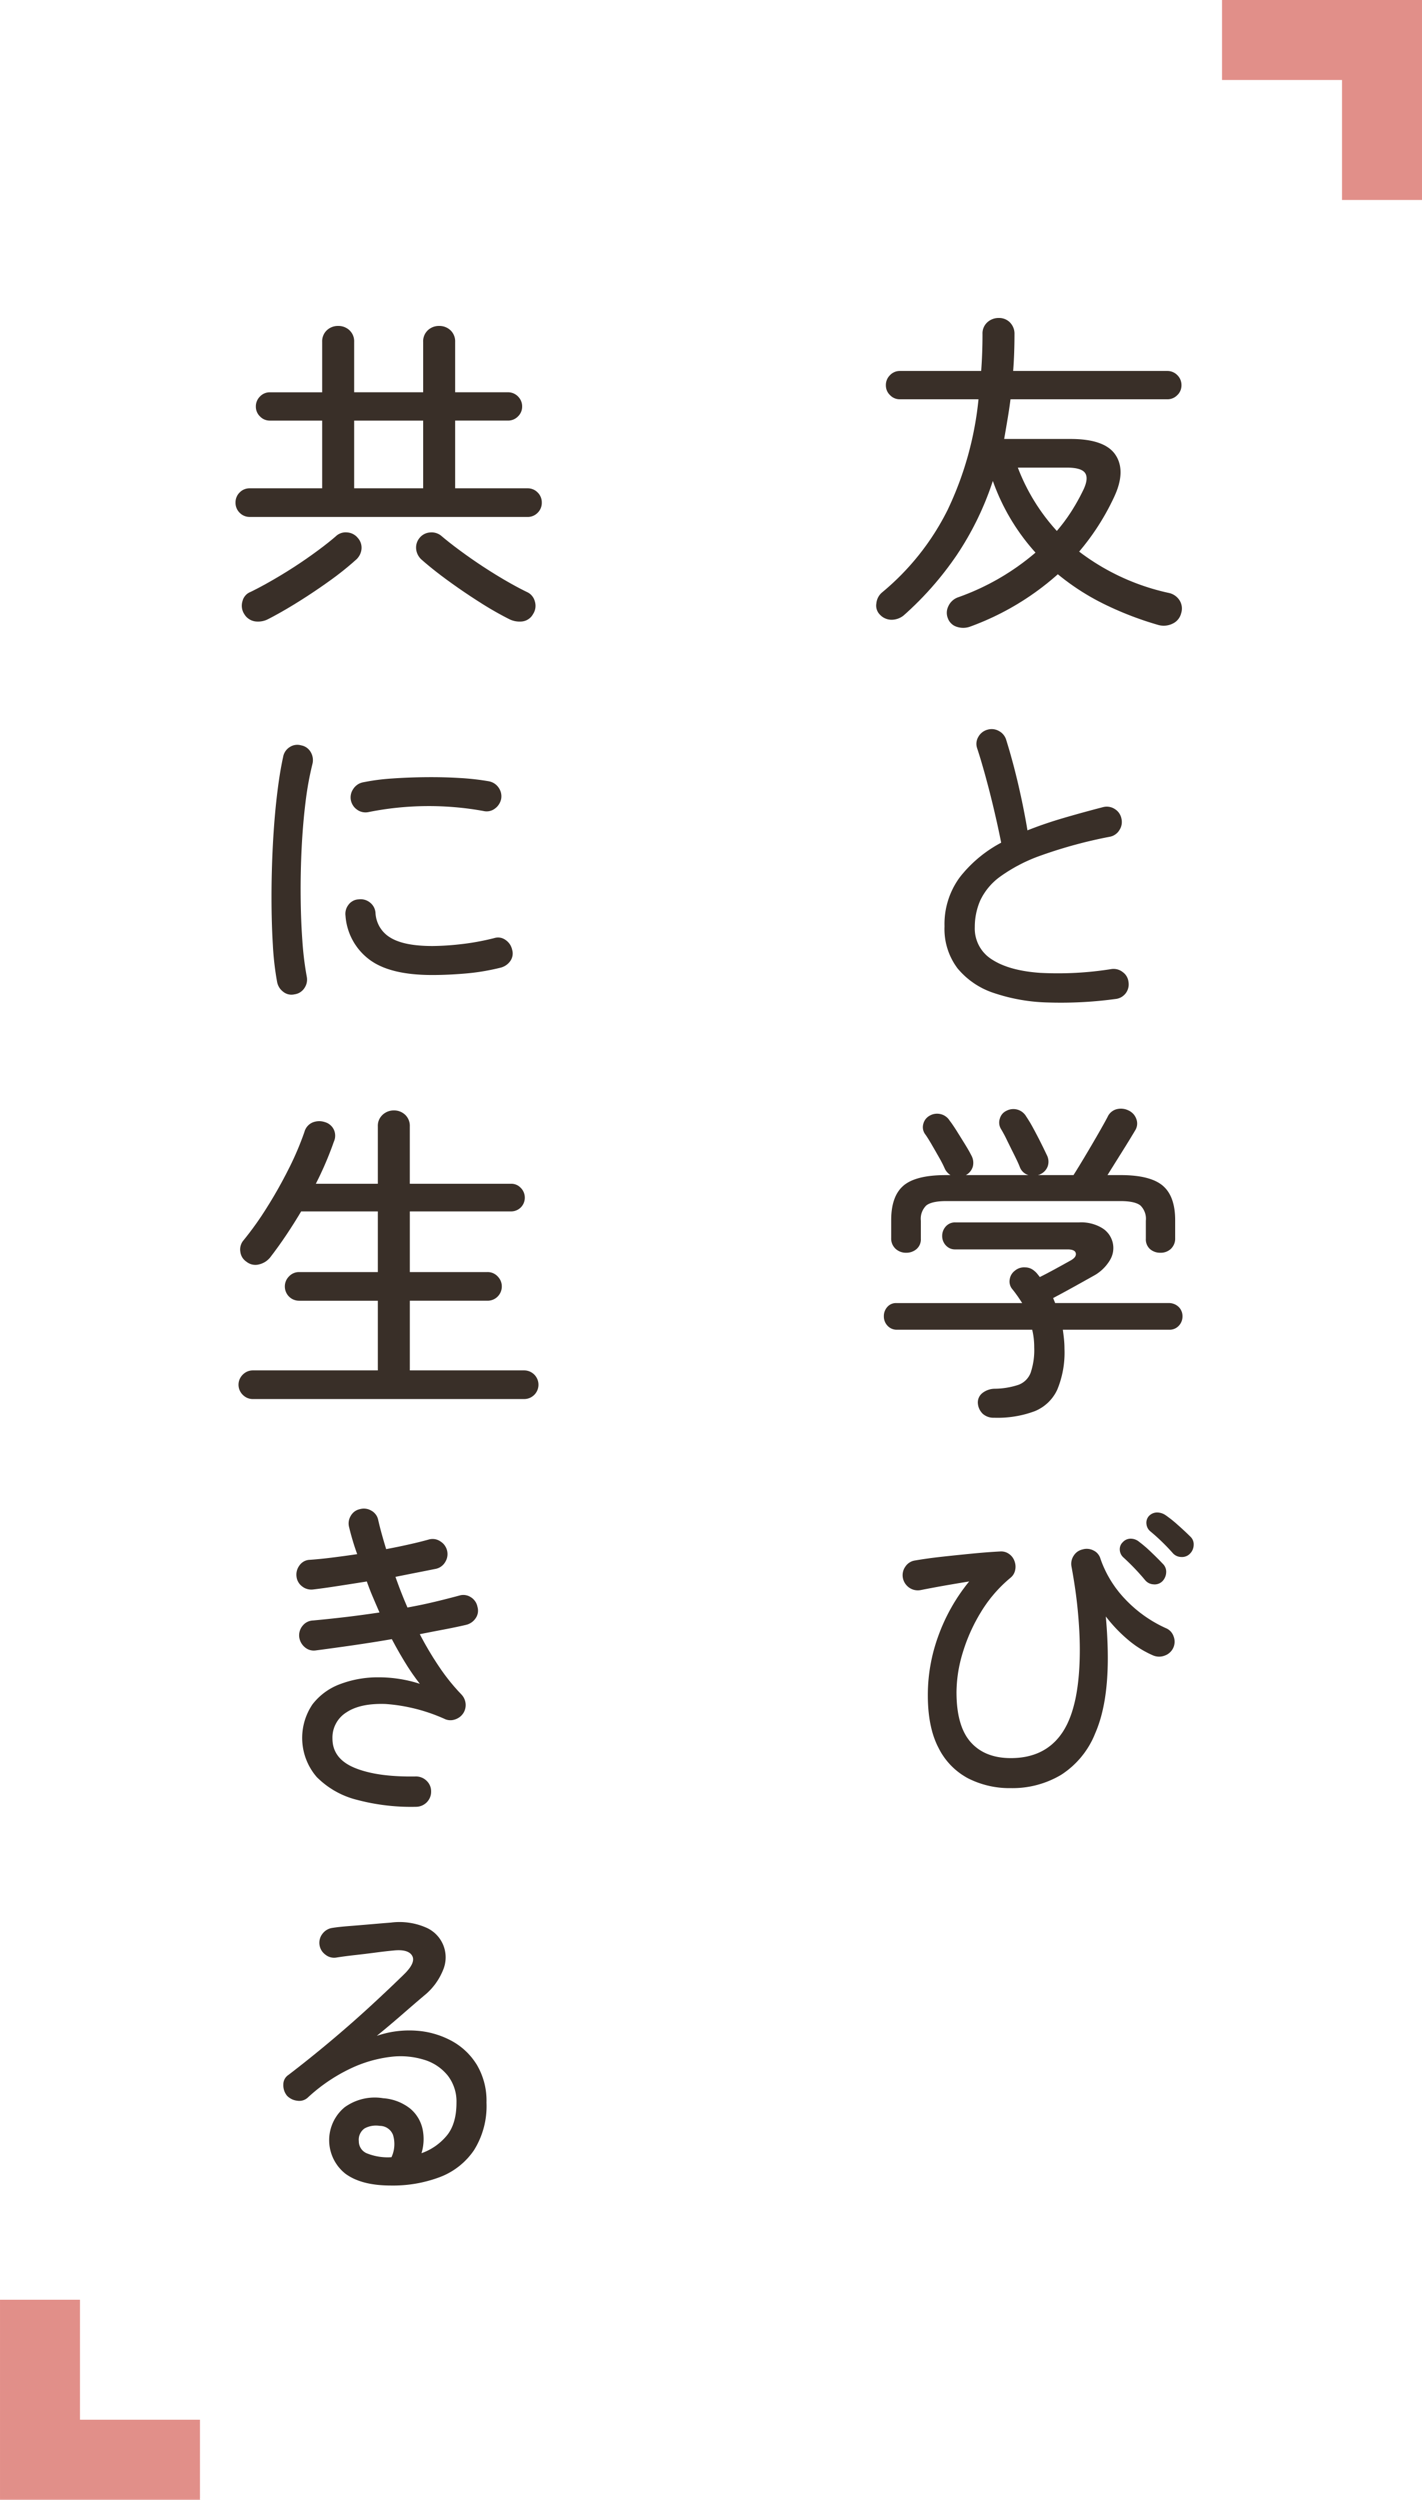 <svg xmlns="http://www.w3.org/2000/svg" width="295.386" height="519.23" viewBox="0 0 295.386 519.23">
  <g id="グループ_143055" data-name="グループ 143055" transform="translate(-432.307 -366.922)">
    <g id="グループ_143054" data-name="グループ 143054">
      <path id="パス_20" data-name="パス 20" d="M21.262,13.348a4.158,4.158,0,0,1-2.7.069,2.9,2.9,0,0,1-1.938-1.8,3.047,3.047,0,0,1,.1-2.492A3.486,3.486,0,0,1,18.77,7.255,50.623,50.623,0,0,0,34.831-2.022,44.168,44.168,0,0,1,25.97-16.906,62.539,62.539,0,0,1,18.493-1.537,67.223,67.223,0,0,1,7.485,10.994a4.017,4.017,0,0,1-2.492.935A3.318,3.318,0,0,1,2.5,10.855a2.649,2.649,0,0,1-.727-2.319,3.38,3.38,0,0,1,1.142-2.25A52.748,52.748,0,0,0,16.554-10.848a69.16,69.16,0,0,0,6.438-23.019H6.654a2.793,2.793,0,0,1-2.042-.865,2.793,2.793,0,0,1-.865-2.042,2.873,2.873,0,0,1,.865-2.112,2.793,2.793,0,0,1,2.042-.865H23.547q.138-1.869.208-3.808t.069-3.877a3.092,3.092,0,0,1,1-2.423,3.458,3.458,0,0,1,2.388-.9,3.149,3.149,0,0,1,2.319.935,3.323,3.323,0,0,1,.935,2.458q0,1.938-.069,3.877t-.208,3.738H62.178a2.873,2.873,0,0,1,2.112.865,2.873,2.873,0,0,1,.865,2.112,2.793,2.793,0,0,1-.865,2.042,2.873,2.873,0,0,1-2.112.865H29.639q-.277,2.146-.623,4.188t-.692,4.05H42.1q7.2,0,9.381,3.358t-.312,8.688A50.339,50.339,0,0,1,43.9-2.229,47.166,47.166,0,0,0,62.524,6.355a3.5,3.5,0,0,1,2.285,1.627,3.183,3.183,0,0,1,.277,2.6,3.23,3.23,0,0,1-1.835,2.181A4.177,4.177,0,0,1,60.308,13,68.5,68.5,0,0,1,49.093,8.675a49.362,49.362,0,0,1-9.623-6.2A56.192,56.192,0,0,1,21.262,13.348Zm18-19.869a36.1,36.1,0,0,0,3.012-4.05,42.894,42.894,0,0,0,2.458-4.4q1.177-2.423.415-3.565t-3.808-1.142H31.162A41.258,41.258,0,0,0,39.262-6.522ZM51.447,90.7a84.3,84.3,0,0,1-13.95.727,37.9,37.9,0,0,1-11.319-1.973,16.411,16.411,0,0,1-7.546-5.123,13.578,13.578,0,0,1-2.7-8.723A16.379,16.379,0,0,1,19.116,65.4,26.856,26.856,0,0,1,27.7,58.232q-.554-2.838-1.419-6.542t-1.835-7.235q-.969-3.531-1.731-5.815a2.808,2.808,0,0,1,.242-2.388,3.074,3.074,0,0,1,1.9-1.488,3.03,3.03,0,0,1,2.319.242,3.078,3.078,0,0,1,1.558,1.835q1.385,4.431,2.527,9.346t1.9,9.485q3.462-1.385,7.477-2.562t8.308-2.285a3.041,3.041,0,0,1,2.354.415,3,3,0,0,1,1.385,2.008,3.041,3.041,0,0,1-.415,2.354,2.968,2.968,0,0,1-1.938,1.385,96.338,96.338,0,0,0-14.3,3.877,33.565,33.565,0,0,0-8.515,4.4,12.927,12.927,0,0,0-4.154,4.95,13.758,13.758,0,0,0-1.142,5.538A7.556,7.556,0,0,0,25.8,82.5q3.565,2.319,9.969,2.769a70.4,70.4,0,0,0,14.919-.8,3.076,3.076,0,0,1,2.285.658,2.891,2.891,0,0,1,1.177,2.042,3.047,3.047,0,0,1-2.7,3.531Zm-25.2,86.977a3.306,3.306,0,0,1-2.388-.831,3.355,3.355,0,0,1-1-2.146,2.474,2.474,0,0,1,.935-2.146,4.24,4.24,0,0,1,2.6-.9,15.953,15.953,0,0,0,4.95-.831,4.278,4.278,0,0,0,2.492-2.527,14.743,14.743,0,0,0,.727-5.227,15.681,15.681,0,0,0-.415-3.669H6.1a2.594,2.594,0,0,1-2.008-.831,2.778,2.778,0,0,1-.762-1.938,2.817,2.817,0,0,1,.727-1.973,2.378,2.378,0,0,1,1.835-.8H32.062q-.485-.762-.969-1.454t-1.038-1.385a2.461,2.461,0,0,1-.588-2.042,2.75,2.75,0,0,1,1.073-1.835,2.946,2.946,0,0,1,2.146-.692,2.857,2.857,0,0,1,1.938.762,3.546,3.546,0,0,1,.588.588q.242.312.519.658,1.523-.762,3.358-1.765t2.942-1.627q1.315-.692,1.177-1.523t-1.731-.831H18.147a2.514,2.514,0,0,1-1.938-.831,2.779,2.779,0,0,1-.762-1.938,2.866,2.866,0,0,1,.762-2.008,2.514,2.514,0,0,1,1.938-.831H43.9a8.4,8.4,0,0,1,4.777,1.177,4.855,4.855,0,0,1,1.627,6.646,8.878,8.878,0,0,1-3.5,3.323q-2.215,1.246-4.154,2.319t-4.154,2.25l.415,1.038H62.385a2.947,2.947,0,0,1,2.181.8,2.68,2.68,0,0,1,.8,1.973,2.778,2.778,0,0,1-.762,1.938,2.594,2.594,0,0,1-2.008.831H40.508q.138.969.242,1.973a19.171,19.171,0,0,1,.1,1.973,20.107,20.107,0,0,1-1.488,8.481,8.8,8.8,0,0,1-4.708,4.5A22.033,22.033,0,0,1,26.247,177.679ZM7.97,143.409a3.144,3.144,0,0,1-2.215-.831,2.87,2.87,0,0,1-.9-2.215v-3.738q0-4.985,2.562-7.165t8.792-2.181h.969A3.173,3.173,0,0,1,16,125.963a23.132,23.132,0,0,0-1.142-2.25q-.8-1.419-1.627-2.838t-1.385-2.181a2.452,2.452,0,0,1-.312-2.077,2.669,2.669,0,0,1,1.281-1.662,3.077,3.077,0,0,1,2.285-.346,3.009,3.009,0,0,1,1.869,1.315q.692.9,1.558,2.285t1.7,2.735q.831,1.35,1.315,2.319a3.125,3.125,0,0,1,.277,2.215,2.9,2.9,0,0,1-1.454,1.8H33.378a2.7,2.7,0,0,1-1.8-1.662q-.346-.9-1.142-2.492t-1.558-3.15a25.446,25.446,0,0,0-1.246-2.319,2.58,2.58,0,0,1-.208-2.112,2.512,2.512,0,0,1,1.385-1.627,3.067,3.067,0,0,1,4.085,1.177,27.683,27.683,0,0,1,1.454,2.423q.831,1.523,1.592,3.046t1.246,2.562a2.951,2.951,0,0,1,.208,2.25,2.892,2.892,0,0,1-1.662,1.765.235.235,0,0,1-.173.069.235.235,0,0,0-.173.069h7.338q.969-1.523,2.354-3.842t2.7-4.6q1.315-2.285,2.008-3.6a2.86,2.86,0,0,1,1.973-1.662,3.525,3.525,0,0,1,2.388.277,3.062,3.062,0,0,1,1.627,1.765A2.67,2.67,0,0,1,55.531,118q-1.108,1.869-2.735,4.465t-3.012,4.812h2.7q6.162,0,8.758,2.181t2.6,7.165v3.738a2.928,2.928,0,0,1-.865,2.215,3.023,3.023,0,0,1-2.181.831,3.18,3.18,0,0,1-2.181-.762,2.708,2.708,0,0,1-.865-2.146v-3.738a3.841,3.841,0,0,0-1.142-3.185q-1.142-.9-4.188-.9H16.347q-3.046,0-4.188.9a3.841,3.841,0,0,0-1.142,3.185V140.5a2.657,2.657,0,0,1-.9,2.146A3.214,3.214,0,0,1,7.97,143.409ZM29.708,254.617a19.049,19.049,0,0,1-8.827-2.008,14.4,14.4,0,0,1-6.2-6.369q-2.285-4.362-2.215-11.354a35.729,35.729,0,0,1,2.077-11.6,38.588,38.588,0,0,1,6.508-11.6q-2.562.415-5.123.865t-4.985.935a3.109,3.109,0,0,1-2.354-.519,3.2,3.2,0,0,1-1.315-2.042,3.092,3.092,0,0,1,.519-2.319,2.909,2.909,0,0,1,2.042-1.281q2.354-.415,5.469-.762t6.335-.658q3.219-.312,5.85-.45a2.8,2.8,0,0,1,1.8.485,2.986,2.986,0,0,1,1.177,1.523,3.221,3.221,0,0,1,.138,1.869,2.742,2.742,0,0,1-.969,1.592,28.247,28.247,0,0,0-6.162,7.165,36.067,36.067,0,0,0-3.773,8.446,28.722,28.722,0,0,0-1.281,8.135q0,7.062,2.942,10.385t8.342,3.323q7.2,0,10.765-5.4t3.565-17.1q0-3.738-.415-8.1t-1.315-9.208a3.027,3.027,0,0,1,.45-2.215,2.88,2.88,0,0,1,1.835-1.315,3.028,3.028,0,0,1,2.285.208,2.719,2.719,0,0,1,1.454,1.731,23.068,23.068,0,0,0,5.158,8.412,26.748,26.748,0,0,0,8.412,5.988,2.815,2.815,0,0,1,1.627,1.731,3.049,3.049,0,0,1-.1,2.423,3.1,3.1,0,0,1-1.765,1.558,3.168,3.168,0,0,1-2.388-.035,20.686,20.686,0,0,1-5.3-3.323,30.63,30.63,0,0,1-4.535-4.777q.415,4.638.415,8.654,0,9.623-2.6,15.577a18.23,18.23,0,0,1-7.131,8.688A19.778,19.778,0,0,1,29.708,254.617Zm31.431-42.923a2.281,2.281,0,0,1-1.835.588,2.391,2.391,0,0,1-1.7-.865,48.079,48.079,0,0,0-4.5-4.708,2.245,2.245,0,0,1-.762-1.558,2,2,0,0,1,.623-1.627,2.225,2.225,0,0,1,1.7-.727,2.783,2.783,0,0,1,1.7.658,26.225,26.225,0,0,1,2.458,2.112q1.419,1.35,2.458,2.458a2.278,2.278,0,0,1,.692,1.835A2.766,2.766,0,0,1,61.139,211.694Zm5.746-5.746a2.28,2.28,0,0,1-1.765.658,2.391,2.391,0,0,1-1.765-.8q-1.038-1.177-2.25-2.354t-2.388-2.146a2.254,2.254,0,0,1-.831-1.488,2.092,2.092,0,0,1,.485-1.7,2.35,2.35,0,0,1,1.7-.762,3.128,3.128,0,0,1,1.765.554,24.749,24.749,0,0,1,2.527,2.008q1.488,1.315,2.6,2.423a2.178,2.178,0,0,1,.727,1.765A2.628,2.628,0,0,1,66.885,205.948Z" transform="translate(612.576 483.729)" fill="#392f28"/>
      <path id="パス_22" data-name="パス 22" d="M5.377-9.651a2.873,2.873,0,0,1-2.112-.865A2.873,2.873,0,0,1,2.4-12.628a2.873,2.873,0,0,1,.865-2.112A2.873,2.873,0,0,1,5.377-15.6H20.4V-29.658H9.531a2.793,2.793,0,0,1-2.042-.865,2.793,2.793,0,0,1-.865-2.042,2.873,2.873,0,0,1,.865-2.112,2.793,2.793,0,0,1,2.042-.865H20.4V-46a3.147,3.147,0,0,1,.969-2.423,3.334,3.334,0,0,1,2.354-.9,3.334,3.334,0,0,1,2.354.9A3.147,3.147,0,0,1,27.046-46v10.454H41.377V-46a3.147,3.147,0,0,1,.969-2.423,3.334,3.334,0,0,1,2.354-.9,3.334,3.334,0,0,1,2.354.9A3.147,3.147,0,0,1,48.023-46v10.454H58.962a2.873,2.873,0,0,1,2.112.865,2.873,2.873,0,0,1,.865,2.112,2.793,2.793,0,0,1-.865,2.042,2.873,2.873,0,0,1-2.112.865H48.023V-15.6H63.046a2.873,2.873,0,0,1,2.112.865,2.873,2.873,0,0,1,.865,2.112,2.873,2.873,0,0,1-.865,2.112,2.873,2.873,0,0,1-2.112.865ZM27.046-15.6H41.377V-29.658H27.046ZM59.169,11.534a69.323,69.323,0,0,1-6.092-3.5q-3.323-2.112-6.508-4.431t-5.538-4.4A3.39,3.39,0,0,1,39.923-2.97a3.144,3.144,0,0,1,.762-2.388,3.062,3.062,0,0,1,2.181-1.073,3.147,3.147,0,0,1,2.388.8q2.215,1.869,5.331,4.085t6.369,4.188q3.254,1.973,5.954,3.288a2.928,2.928,0,0,1,1.662,1.938,3.119,3.119,0,0,1-.346,2.631,2.976,2.976,0,0,1-2.25,1.558A4.848,4.848,0,0,1,59.169,11.534Zm-49.915,0a4.563,4.563,0,0,1-2.735.519A3.17,3.17,0,0,1,4.2,10.5,3.185,3.185,0,0,1,3.854,7.83a2.727,2.727,0,0,1,1.662-1.9q2.7-1.315,6.058-3.323T18.046-1.62q3.115-2.215,5.192-4.015a2.936,2.936,0,0,1,2.319-.8,3.062,3.062,0,0,1,2.181,1.073,3.032,3.032,0,0,1,.831,2.388A3.39,3.39,0,0,1,27.462-.789a62.777,62.777,0,0,1-5.5,4.4Q18.738,5.926,15.415,8T9.254,11.534Zm5.4,77.977a2.708,2.708,0,0,1-2.285-.485,3.3,3.3,0,0,1-1.315-2.008,60.248,60.248,0,0,1-.9-7.788q-.277-4.6-.277-9.935t.277-10.731q.277-5.4.831-10.177T12.3,40.149a3,3,0,0,1,1.385-2.008,2.833,2.833,0,0,1,2.354-.346,2.878,2.878,0,0,1,1.973,1.385,3.267,3.267,0,0,1,.381,2.423,64.754,64.754,0,0,0-1.454,8.031q-.554,4.5-.8,9.485t-.208,9.865q.035,4.881.346,9.277a66.045,66.045,0,0,0,.935,7.65A3.092,3.092,0,0,1,16.7,88.23,2.909,2.909,0,0,1,14.654,89.511ZM43.246,85.5q-8.931,0-13.188-3.323a12.444,12.444,0,0,1-4.812-9,3.075,3.075,0,0,1,.658-2.319,2.759,2.759,0,0,1,2.112-1.073,3.075,3.075,0,0,1,2.319.658,2.984,2.984,0,0,1,1.142,2.112,6.324,6.324,0,0,0,3.115,5.192q2.838,1.731,8.723,1.731a55.154,55.154,0,0,0,5.885-.381,50.765,50.765,0,0,0,6.992-1.281,2.616,2.616,0,0,1,2.319.415,3.259,3.259,0,0,1,1.35,2.008,2.713,2.713,0,0,1-.381,2.354,3.482,3.482,0,0,1-2.042,1.385A45.975,45.975,0,0,1,50.2,85.184Q46.569,85.5,43.246,85.5ZM30.092,51.642a2.992,2.992,0,0,1-2.388-.45,3.154,3.154,0,0,1-1.35-2.042,3.092,3.092,0,0,1,.519-2.319,3.126,3.126,0,0,1,1.973-1.35,45.118,45.118,0,0,1,6.058-.8q3.427-.242,7.062-.277t7.027.173a53.1,53.1,0,0,1,6.092.692,3.166,3.166,0,0,1,1.973,1.315,3.109,3.109,0,0,1,.519,2.354,3.3,3.3,0,0,1-1.315,2.008,2.825,2.825,0,0,1-2.354.485A63.589,63.589,0,0,0,30.092,51.642ZM6,173.58a2.908,2.908,0,0,1-2.077-.865,2.927,2.927,0,0,1,0-4.223A2.908,2.908,0,0,1,6,167.626H31.962V153.157H15.623a2.955,2.955,0,0,1-2.977-2.977,2.908,2.908,0,0,1,.865-2.077,2.818,2.818,0,0,1,2.112-.9H31.962V134.6H16.038q-1.523,2.562-3.15,4.985T9.6,144.157a4.182,4.182,0,0,1-2.319,1.454,2.934,2.934,0,0,1-2.6-.554A2.876,2.876,0,0,1,3.4,142.98a2.93,2.93,0,0,1,.588-2.285A65.439,65.439,0,0,0,8.8,133.98q2.458-3.877,4.569-8.065a61.63,61.63,0,0,0,3.358-7.858,2.941,2.941,0,0,1,1.7-1.938,3.652,3.652,0,0,1,2.527-.069,2.959,2.959,0,0,1,1.869,1.558,3.015,3.015,0,0,1,0,2.527,70.837,70.837,0,0,1-3.738,8.723H31.962V116.949a3.092,3.092,0,0,1,1-2.423,3.37,3.37,0,0,1,2.319-.9,3.334,3.334,0,0,1,2.354.9,3.147,3.147,0,0,1,.969,2.423v11.908H59.654a2.681,2.681,0,0,1,2.008.865,2.851,2.851,0,0,1,.831,2.042,2.836,2.836,0,0,1-2.838,2.838H38.608v12.6H54.738a2.818,2.818,0,0,1,2.112.9,2.908,2.908,0,0,1,.865,2.077,2.955,2.955,0,0,1-2.977,2.977H38.608v14.469H62.354a2.977,2.977,0,1,1,0,5.954Zm33.992,84.692A43.714,43.714,0,0,1,27.6,256.819a17.833,17.833,0,0,1-8.342-4.742,12.426,12.426,0,0,1-.865-15.092A12.886,12.886,0,0,1,24.1,232.8,22.13,22.13,0,0,1,32,231.376a27.838,27.838,0,0,1,8.688,1.35,46.46,46.46,0,0,1-2.977-4.292q-1.454-2.354-2.838-4.985-4.015.692-8.1,1.281T19.015,225.8a2.84,2.84,0,0,1-2.285-.727,3.285,3.285,0,0,1-1.108-2.181,3.131,3.131,0,0,1,.762-2.285,2.911,2.911,0,0,1,2.146-1.038q3.046-.277,6.577-.692t7.2-.969q-.692-1.592-1.385-3.219t-1.246-3.219q-3.046.485-5.954.935t-5.192.727a3.075,3.075,0,0,1-2.319-.658,2.93,2.93,0,0,1-1.142-2.042,3.186,3.186,0,0,1,.658-2.354,2.723,2.723,0,0,1,2.112-1.108q2.008-.138,4.535-.45t5.3-.727a52.5,52.5,0,0,1-1.662-5.538,3,3,0,0,1,.312-2.388,2.827,2.827,0,0,1,1.9-1.419,3,3,0,0,1,2.388.312,2.827,2.827,0,0,1,1.419,1.9q.346,1.523.762,3.012t.9,3.081q2.562-.485,4.846-1t4.015-1a2.852,2.852,0,0,1,2.388.381,3.1,3.1,0,0,1,1,4.327,2.968,2.968,0,0,1-1.938,1.385q-1.731.346-3.842.762t-4.535.9q.554,1.592,1.177,3.185t1.315,3.185q3.046-.554,5.781-1.212t5.019-1.281a2.833,2.833,0,0,1,2.354.346,3,3,0,0,1,1.385,2.008,2.743,2.743,0,0,1-.346,2.319,3.289,3.289,0,0,1-2.008,1.419q-1.731.415-4.258.9t-5.365,1.038a68.085,68.085,0,0,0,4.05,6.819,41.775,41.775,0,0,0,4.6,5.712,3.215,3.215,0,0,1,.865,1.9,3.131,3.131,0,0,1-.519,2.042,3.2,3.2,0,0,1-1.7,1.246,2.825,2.825,0,0,1-2.042-.069,36.16,36.16,0,0,0-12.392-3.15q-5.262-.173-8.135,1.765a6.159,6.159,0,0,0-2.873,5.4q0,4.223,4.673,6.127t12.635,1.765a3.127,3.127,0,0,1,2.25.9,2.955,2.955,0,0,1,.935,2.215,3.074,3.074,0,0,1-.865,2.215A3.14,3.14,0,0,1,39.992,258.272Zm-5.331,78.669q-6.162,0-9.485-2.492a8.883,8.883,0,0,1-.138-13.742,10.663,10.663,0,0,1,8.031-1.9,10.184,10.184,0,0,1,5.608,2.146,7.643,7.643,0,0,1,2.562,4.188,10.079,10.079,0,0,1-.208,5.088,11.977,11.977,0,0,0,5.054-3.427q2.215-2.458,2.215-7.1a8.787,8.787,0,0,0-1.765-5.538,9.952,9.952,0,0,0-4.881-3.323,16.668,16.668,0,0,0-7.062-.623,26.852,26.852,0,0,0-8.377,2.458,35.212,35.212,0,0,0-8.792,5.988,2.6,2.6,0,0,1-2.215.658,3.428,3.428,0,0,1-2.146-1.073,3.435,3.435,0,0,1-.727-2.285,2.345,2.345,0,0,1,1.073-2.008q4.431-3.392,8.758-7.027t8.2-7.2q3.877-3.565,6.992-6.612,2.562-2.492,1.731-3.912t-3.946-1.073q-1.523.138-3.6.415t-4.258.519q-2.181.242-3.912.519A2.846,2.846,0,0,1,21.092,289a3.041,3.041,0,0,1-.623-4.362,3.11,3.11,0,0,1,2.077-1.212q1.246-.208,3.462-.381t4.6-.381q2.388-.208,4.119-.346a13.776,13.776,0,0,1,7.165,1,6.736,6.736,0,0,1,3.635,8.827,13.074,13.074,0,0,1-4.015,5.4q-1.8,1.523-4.465,3.842t-5.3,4.465a20.715,20.715,0,0,1,8.2-1.073A17.964,17.964,0,0,1,47.3,306.9a13.906,13.906,0,0,1,5.262,5.019,14.627,14.627,0,0,1,1.973,7.788,17.239,17.239,0,0,1-2.6,9.9,15,15,0,0,1-7.062,5.573A27.614,27.614,0,0,1,34.662,336.942Zm.138-5.885a6.517,6.517,0,0,0,.312-4.638,2.946,2.946,0,0,0-2.735-1.869,4.991,4.991,0,0,0-3.15.519,2.848,2.848,0,0,0-1.212,2.665,2.7,2.7,0,0,0,1.523,2.458A11.448,11.448,0,0,0,34.8,331.057Z" transform="translate(478.83 483.949)" fill="#392f28"/>
    </g>
    <path id="パス_18" data-name="パス 18" d="M24.925,41.538V16.614H0V0H41.538V41.538Z" transform="translate(686.154 366.922)" fill="#d9736c" opacity="0.8"/>
    <path id="パス_19" data-name="パス 19" d="M24.925,41.538V16.614H0V0H41.538V41.538Z" transform="translate(473.846 886.152) rotate(180)" fill="#d9736c" opacity="0.8"/>
  </g>
</svg>
